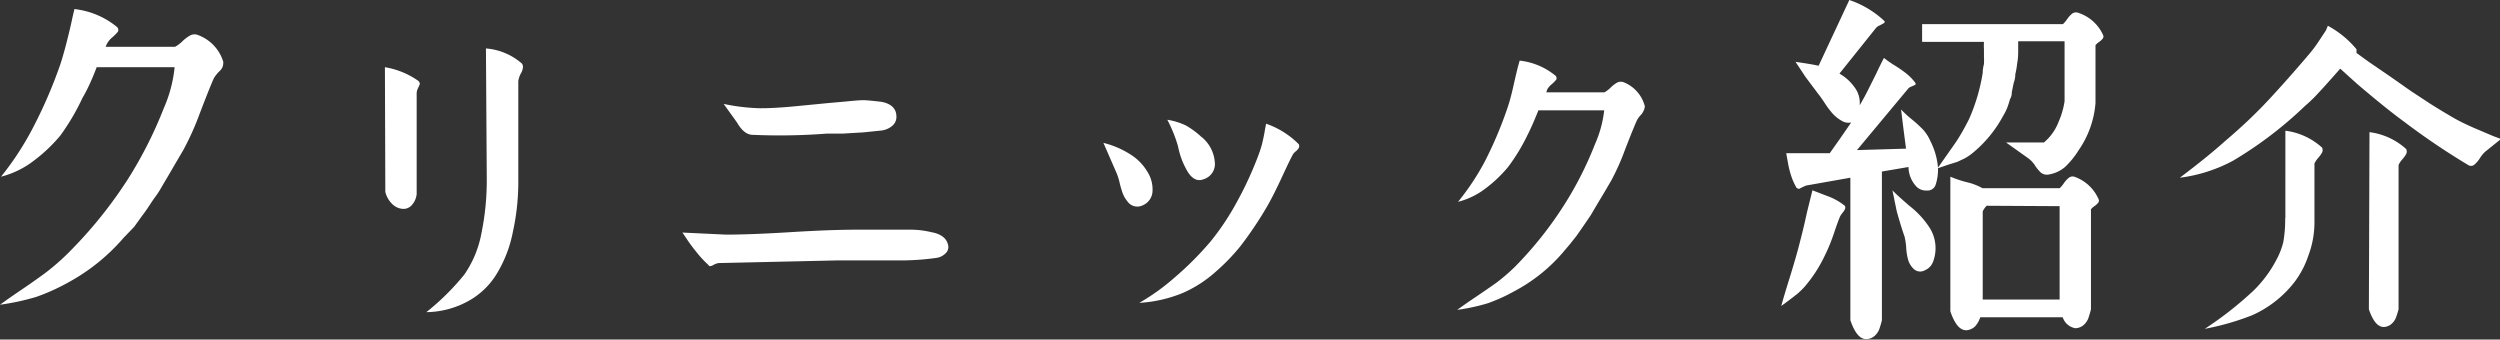 <svg xmlns="http://www.w3.org/2000/svg" viewBox="0 0 121.26 16.47"><rect x="0" y="0" width="121.26" height="16.47" fill="#333333" stroke="none"/><defs><style>.cls-1{fill:#fff;}</style></defs><title>m_nav2</title><g id="レイヤー_2" data-name="レイヤー 2"><g id="header"><path class="cls-1" d="M3.61.44a3.93,3.93,0,0,1,2.09.89q.08.15,0,.23a2.19,2.19,0,0,1-.25.25,1.09,1.09,0,0,0-.25.29l-.08.17H8.49A1.61,1.61,0,0,0,8.85,2a1.81,1.81,0,0,1,.39-.29.46.46,0,0,1,.39,0A2,2,0,0,1,10.83,3c0,.13,0,.28-.18.45a1.58,1.58,0,0,0-.28.35q-.21.47-.68,1.7a13.46,13.46,0,0,1-.8,1.78l-.37.63-.35.6L7.88,9a4.91,4.91,0,0,1-.32.51q-.1.13-.31.45t-.36.51L6.51,11,6,11.53A9.59,9.59,0,0,1,3.31,13.7a9.88,9.88,0,0,1-1.55.7A11.47,11.47,0,0,1,0,14.78q.44-.32,1.09-.76t1.16-.82a11.24,11.24,0,0,0,1-.87A21.39,21.39,0,0,0,6.21,8.68,20.26,20.26,0,0,0,7.94,5.26a6.6,6.6,0,0,0,.53-2H4.69Q4.33,4.2,4,4.75A11,11,0,0,1,2.93,6.57,7.65,7.65,0,0,1,1.44,7.94a4.4,4.4,0,0,1-1.39.63,14.39,14.39,0,0,0,1.5-2.28A22.82,22.82,0,0,0,2.93,3.11q.15-.46.32-1.13T3.51.87Z"/><path class="cls-1" d="M18.67,3.26a3.91,3.91,0,0,1,1.63.67c.05.06.07.12.06.16l-.09.2a.56.56,0,0,0-.06.22v4.9a.93.93,0,0,1-.22.52.53.53,0,0,1-.46.2A.8.8,0,0,1,19,9.87a1.22,1.22,0,0,1-.31-.56Zm4.9-.91a3,3,0,0,1,1.73.72q.13.13,0,.43a1.14,1.14,0,0,0-.16.43v4.9a11.34,11.34,0,0,1-.27,2.45,6.13,6.13,0,0,1-.74,1.94,3.69,3.69,0,0,1-1.34,1.34,4.31,4.31,0,0,1-2.11.58,11.84,11.84,0,0,0,1.84-1.82,5.15,5.15,0,0,0,.83-2,12.74,12.74,0,0,0,.26-2.7Z"/><path class="cls-1" d="M33.1,11.28l2.11.1q1.2,0,3.14-.12t3.24-.12l.91,0,.91,0,.76,0q.49,0,1,.12.72.13.82.64a.41.41,0,0,1-.14.4.76.76,0,0,1-.44.21,12.43,12.43,0,0,1-1.55.12q-.74,0-1.64,0t-1.56,0l-5.81.13a.77.77,0,0,0-.26.1q-.19.1-.22,0a5,5,0,0,1-.57-.61,7.79,7.79,0,0,1-.49-.66Zm2-6.24a9.47,9.47,0,0,0,1.78.21q.72,0,1.74-.1L40.16,5l.9-.08q.59-.06.81-.06t.89.08q.72.14.72.72a.56.56,0,0,1-.21.45,1,1,0,0,1-.51.22l-.88.09-1,.06-.77,0a29.84,29.84,0,0,1-3.6.06q-.42,0-.77-.61Z"/><path class="cls-1" d="M53.52,6.93a4.35,4.35,0,0,1,1.34.58,2.44,2.44,0,0,1,.78.8,1.6,1.6,0,0,1,.26,1,.78.78,0,0,1-.5.66.58.58,0,0,1-.72-.21,1.29,1.29,0,0,1-.23-.4,4.94,4.94,0,0,1-.14-.48,3.05,3.05,0,0,0-.14-.46ZM61.41,6A4.12,4.12,0,0,1,63,7a.23.23,0,0,1,0,.17.61.61,0,0,1-.15.17.58.58,0,0,0-.16.19q-.16.3-.53,1.1t-.67,1.33a18,18,0,0,1-1.34,2A9.66,9.66,0,0,1,59,13.15a6,6,0,0,1-1.63,1.06,6.55,6.55,0,0,1-2.11.48,10.42,10.42,0,0,0,1.68-1.2,15.4,15.4,0,0,0,1.78-1.78,12.29,12.29,0,0,0,1.2-1.78A17.32,17.32,0,0,0,61,7.63,6.73,6.73,0,0,0,61.21,7q.1-.41.14-.68Zm-4.78-.19a3.33,3.33,0,0,1,.88.27,4,4,0,0,1,.74.54,1.73,1.73,0,0,1,.67,1.22.77.77,0,0,1-.53.85q-.43.18-.77-.34a3.8,3.8,0,0,1-.48-1.25A6.77,6.77,0,0,0,56.62,5.81Z"/><path class="cls-1" d="M73.71,2.94a3.3,3.3,0,0,1,1.76.75q.06.13,0,.19a1.89,1.89,0,0,1-.21.21.91.91,0,0,0-.21.24L75,4.48h2.82a1.34,1.34,0,0,0,.3-.23A1.52,1.52,0,0,1,78.45,4a.39.39,0,0,1,.33,0,1.71,1.71,0,0,1,1,1.15q0,.16-.15.38a1.35,1.35,0,0,0-.23.3q-.18.4-.58,1.43a11.3,11.3,0,0,1-.67,1.5l-.31.53-.3.5-.25.42a4.08,4.08,0,0,1-.27.43l-.26.38-.3.43-.31.39-.39.46a8.08,8.08,0,0,1-2.3,1.82,8.36,8.36,0,0,1-1.3.59,9.61,9.61,0,0,1-1.48.32q.37-.27.92-.64t1-.69a9.43,9.43,0,0,0,.86-.74A18,18,0,0,0,75.9,9.89,17,17,0,0,0,77.36,7a5.56,5.56,0,0,0,.45-1.65H74.62q-.3.75-.54,1.22a9.26,9.26,0,0,1-.94,1.54,6.46,6.46,0,0,1-1.25,1.15,3.71,3.71,0,0,1-1.17.53A12.11,12.11,0,0,0,72,7.87,19.22,19.22,0,0,0,73.13,5.2q.13-.38.27-1t.22-.94Z"/><path class="cls-1" d="M87.91,9.23l.7.27a2.89,2.89,0,0,1,.88.49.22.22,0,0,1,0,.15.72.72,0,0,1-.11.17,1.2,1.2,0,0,0-.13.19q-.12.29-.25.68t-.26.71q-.13.31-.3.65a6.62,6.62,0,0,1-.92,1.38,3.84,3.84,0,0,1-.34.33l-.4.31-.38.28q.08-.32.41-1.38t.51-1.79q.15-.56.33-1.39ZM89.7,0a4.66,4.66,0,0,1,1.68,1,.07.07,0,0,1,0,.12l-.2.11a.46.46,0,0,0-.19.13L89.22,3.57a2.28,2.28,0,0,1,.73.66,1.24,1.24,0,0,1,.25.88c.15-.25.28-.49.4-.73L91,3.58q.21-.45.38-.77a4.92,4.92,0,0,0,.53.37q.32.2.56.39a2.48,2.48,0,0,1,.44.46s0,.06,0,.08l-.18.08a.46.46,0,0,0-.16.09l-2.5,3,2.38-.07q-.05-.39-.13-1l-.11-.9a4.9,4.9,0,0,0,.51.47,6.26,6.26,0,0,1,.54.49,2,2,0,0,1,.37.57A3.45,3.45,0,0,1,94,8.13l.43-.61.4-.57q.14-.2.32-.51t.36-.67a9,9,0,0,0,.66-2.24q0-.2.06-.42a3,3,0,0,0,0-.34V2.4a3.23,3.23,0,0,1,0-.37h-3V1.17h6.83a1.29,1.29,0,0,0,.21-.25,1.26,1.26,0,0,1,.24-.26.31.31,0,0,1,.26-.05A2,2,0,0,1,102,1.68a.17.17,0,0,1,0,.18.74.74,0,0,1-.18.17.88.88,0,0,0-.18.16V5a4.66,4.66,0,0,1-.82,2.29,4,4,0,0,1-.67.82,1.63,1.63,0,0,1-.81.36A.47.47,0,0,1,99,8.38,1.78,1.78,0,0,1,98.69,8a1.4,1.4,0,0,0-.32-.33l-1.07-.76h1.84a2.45,2.45,0,0,0,.71-1,3.91,3.91,0,0,0,.29-1c0-.08,0-.18,0-.29V2H97.89q0,.15,0,.49t-.05.59a3.72,3.72,0,0,1-.09.52c0,.07,0,.21-.08.43l-.09.44c0,.07,0,.19-.09.35a4.22,4.22,0,0,1-.14.43,3.2,3.2,0,0,1-.2.39,6,6,0,0,1-1.48,1.79,2.52,2.52,0,0,1-.39.26l-.34.16L94.46,8,94,8.16a2.33,2.33,0,0,1-.12.82.41.41,0,0,1-.43.26A.64.64,0,0,1,92.91,9a1.4,1.4,0,0,1-.34-.9l-1.29.22v7.21a4.16,4.16,0,0,1-.14.47.87.87,0,0,1-.21.29.63.63,0,0,1-.41.16q-.46,0-.77-.92V8.62L87.6,9l-.18.08-.15.08s-.07,0-.13-.05a2.88,2.88,0,0,1-.25-.55,4.55,4.55,0,0,1-.17-.68q-.07-.38-.08-.45l.79,0,.79,0,.53,0,.46-.65.58-.84a.6.6,0,0,1-.44-.07,1.8,1.8,0,0,1-.45-.35,4.25,4.25,0,0,1-.38-.5q-.2-.31-.34-.48l-.6-.8L87.09,3q.83.12,1.12.19Zm2.09,9.23q.15.17.82.75a4.35,4.35,0,0,1,1,1.09,1.86,1.86,0,0,1,.15,1.63.72.72,0,0,1-.4.41.45.45,0,0,1-.52-.05,1,1,0,0,1-.28-.43,2.69,2.69,0,0,1-.1-.6,3.4,3.4,0,0,0-.08-.55Q92.21,11,92,10.25Zm4.37-.1H99.9a1.29,1.29,0,0,0,.21-.25,1.26,1.26,0,0,1,.24-.26.3.3,0,0,1,.26-.05,2,2,0,0,1,1.17,1.07.17.17,0,0,1,0,.18.75.75,0,0,1-.18.17.87.87,0,0,0-.18.16V15a4.24,4.24,0,0,1-.14.47.87.87,0,0,1-.21.29.64.64,0,0,1-.41.16.79.79,0,0,1-.61-.53h-4a1.24,1.24,0,0,1-.25.44.69.69,0,0,1-.43.19q-.46,0-.77-.92V8.57a5.36,5.36,0,0,0,.77.26A2.94,2.94,0,0,1,96.16,9.13Zm.2.85a1.07,1.07,0,0,0-.19.27v4.28H99.9V10Z"/><path class="cls-1" d="M112.91,1.25a4.7,4.7,0,0,1,1.39,1.14c0,.05,0,.11,0,.18l.58.42,1.08.74,1,.7.93.61q.57.36,1.16.7.37.21.94.46l.94.4.38.14-.77.62a1.5,1.5,0,0,0-.26.32A1.39,1.39,0,0,1,120,8a.25.25,0,0,1-.29,0,34.81,34.81,0,0,1-3.12-2.11q-.85-.62-2.26-1.82l-.82-.74-.38.43-.42.47-.38.41q-.26.27-.54.51a19.1,19.1,0,0,1-3.47,2.64,7.36,7.36,0,0,1-2.59.83q1.33-1,2.21-1.79,1.18-1,2.11-2t2-2.26a6.1,6.1,0,0,0,.4-.54l.37-.56Zm-2.06,9.34V6.34a3.25,3.25,0,0,1,1.78.82.28.28,0,0,1,0,.24,1.47,1.47,0,0,1-.18.25,1.2,1.2,0,0,0-.19.28v2.91a4.57,4.57,0,0,1-.3,1.57,4.43,4.43,0,0,1-.66,1.26,5.35,5.35,0,0,1-2.06,1.62,12.66,12.66,0,0,1-2.3.66,17.32,17.32,0,0,0,2.35-1.84,5.88,5.88,0,0,0,1.12-1.5,3.64,3.64,0,0,0,.34-.87A6.19,6.19,0,0,0,110.84,10.59Zm4.08-4.18a3.25,3.25,0,0,1,1.78.82.28.28,0,0,1,0,.24,1.47,1.47,0,0,1-.18.25,1.2,1.2,0,0,0-.19.28v7a3.91,3.91,0,0,1-.14.44.81.81,0,0,1-.2.27.6.6,0,0,1-.38.15q-.43,0-.72-.86Z"/></g></g></svg>